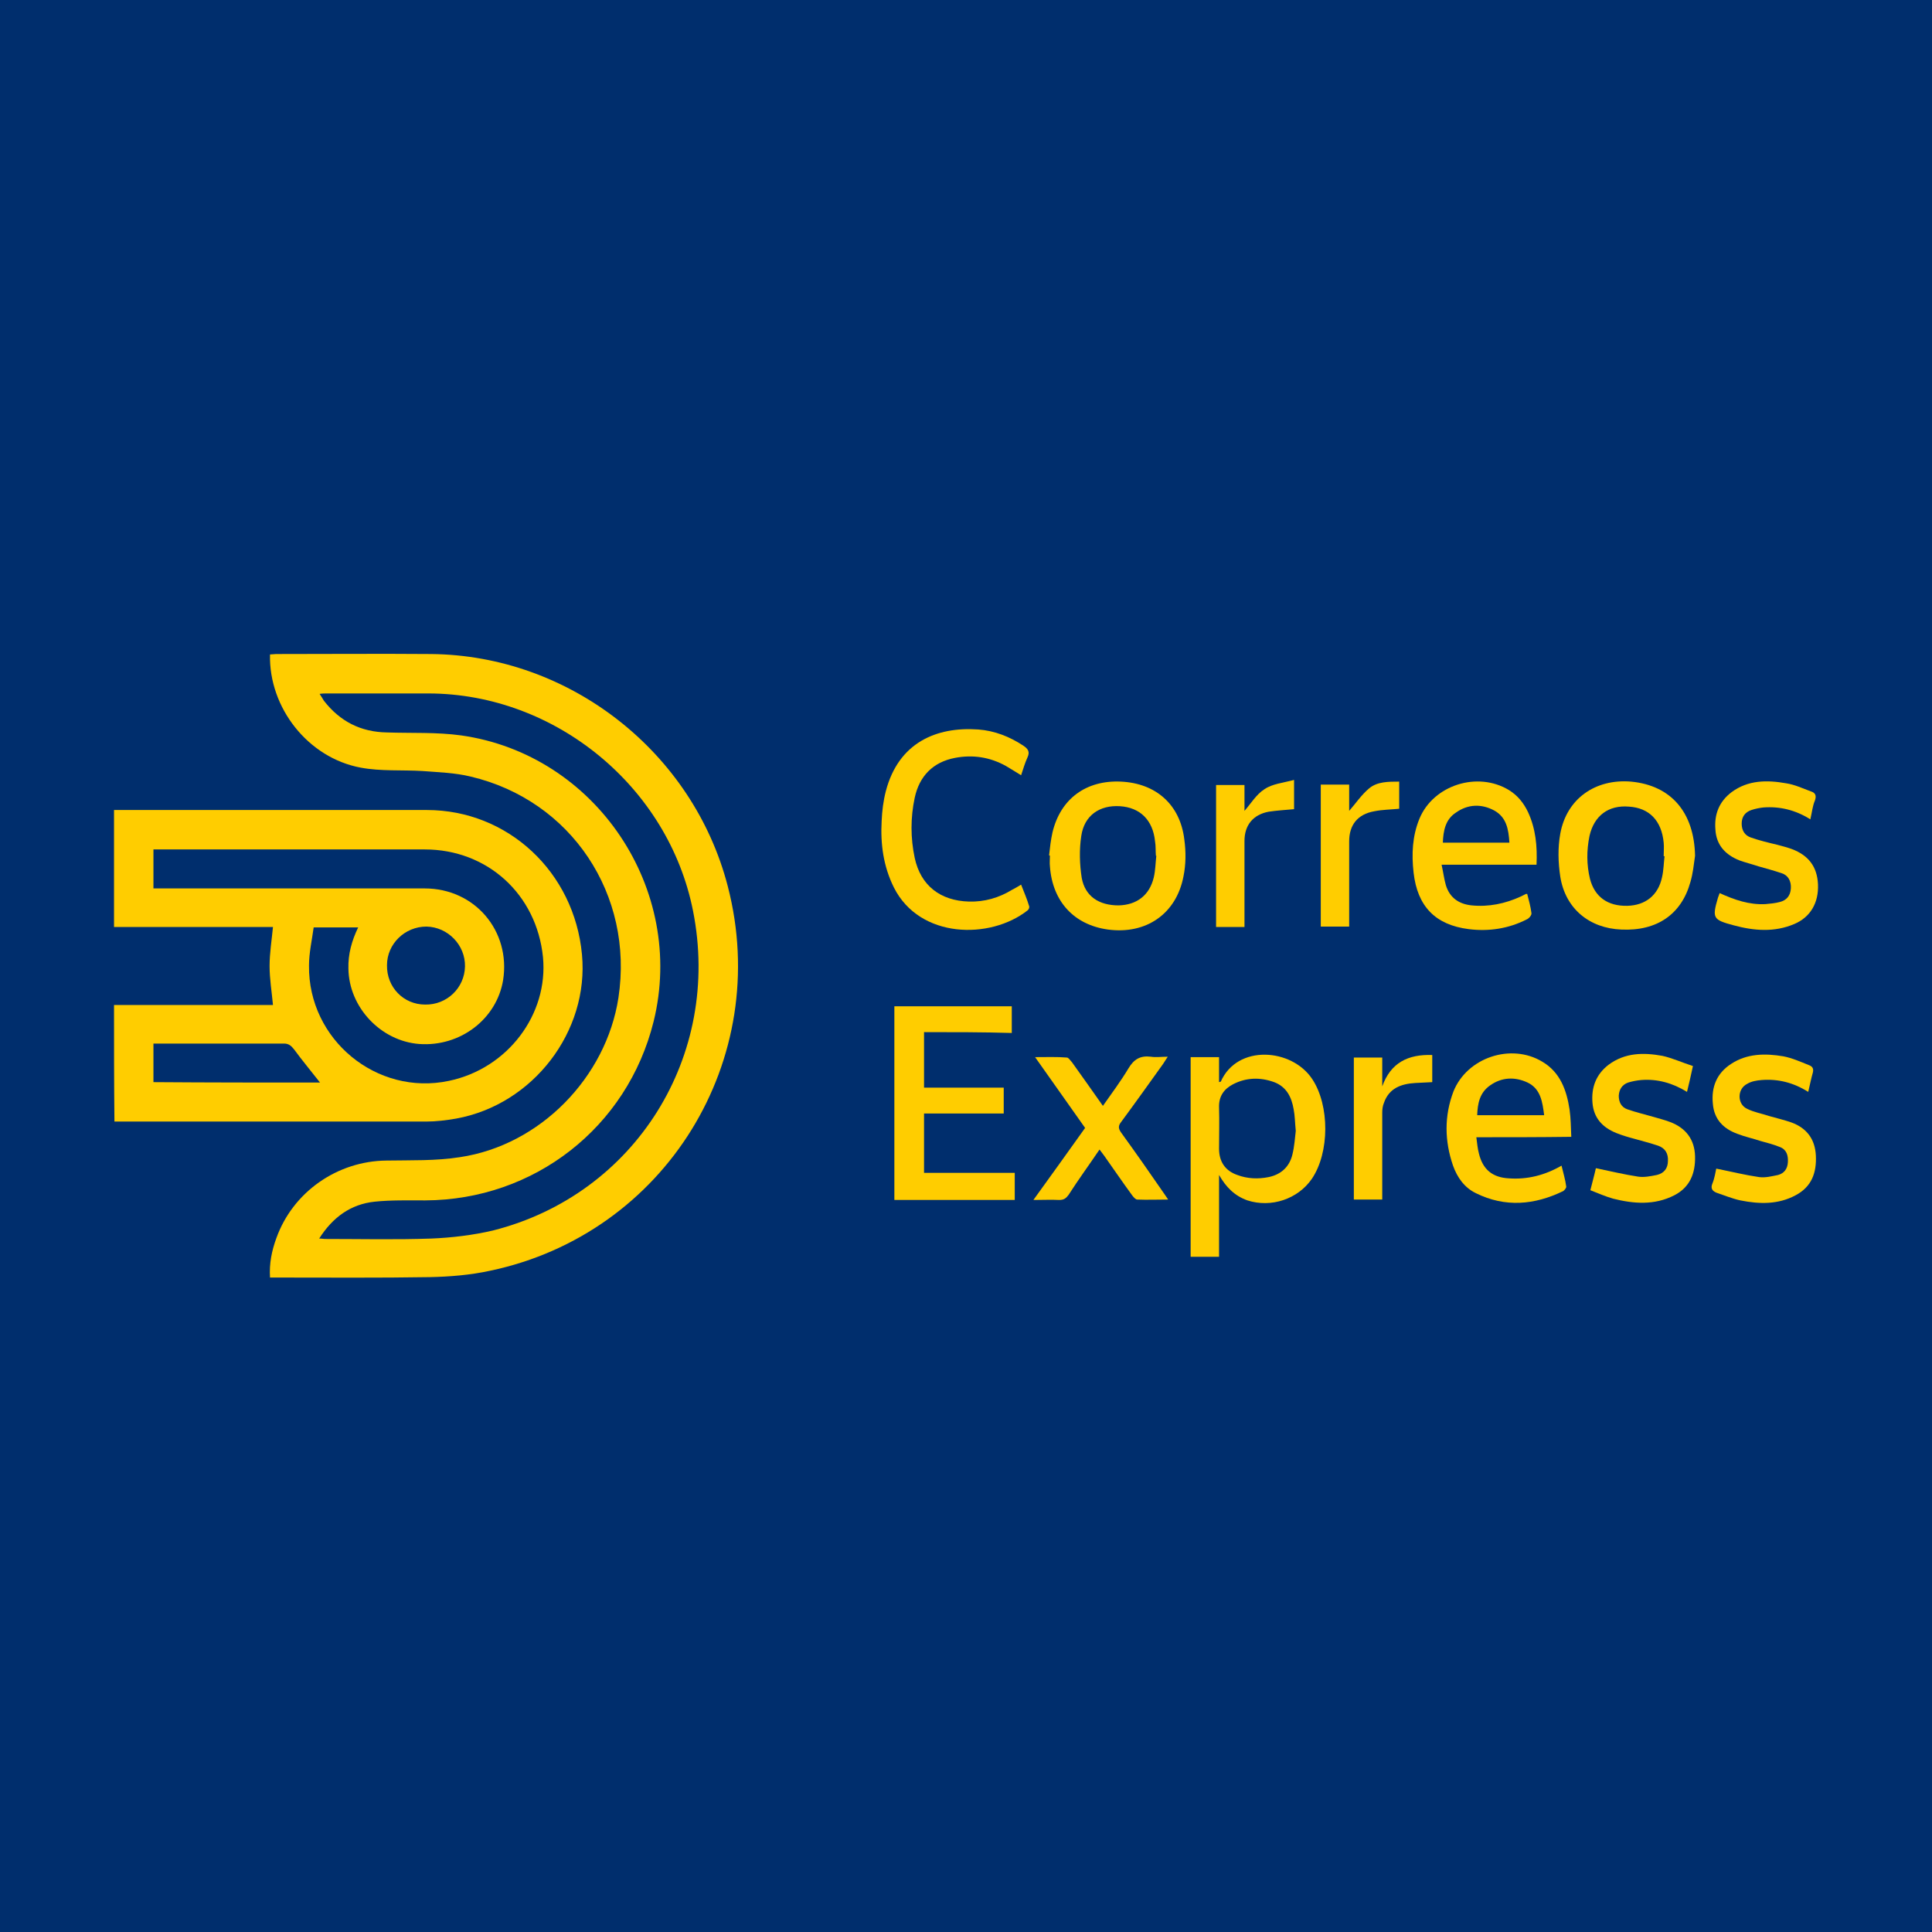 <?xml version="1.0" encoding="utf-8"?>
<!-- Generator: Adobe Illustrator 27.0.0, SVG Export Plug-In . SVG Version: 6.00 Build 0)  -->
<svg version="1.1" id="Capa_1" xmlns="http://www.w3.org/2000/svg" xmlns:xlink="http://www.w3.org/1999/xlink" x="0px" y="0px"
	 viewBox="0 0 455.8 455.8" style="enable-background:new 0 0 455.8 455.8;" xml:space="preserve">
<style type="text/css">
	.st0{fill-rule:evenodd;clip-rule:evenodd;fill:#002E6D;}
	.st1{fill:#FFCD00;}
</style>
<g>
	<rect class="st0" width="455.8" height="455.8"/>
	<g>
		<path class="st1" d="M63.7,154.4c0.5,0,1-0.1,1.4-0.1c12.2,0,24.4-0.1,36.6,0c32.7,0.3,61.8,23.1,70,54.8
			c10.6,40.9-14.7,82-56.1,90.7c-4.6,1-9.4,1.4-14.2,1.5c-12,0.2-24,0.1-35.9,0.1c-0.6,0-1.1,0-1.8,0c-0.2-3.3,0.4-6.3,1.5-9.3
			c3.9-10.9,14.4-18.2,26-18.3c5.8-0.1,11.6,0.1,17.3-0.8c18.9-2.8,34.5-18.8,37.4-37.6c3.7-24.3-11.1-46.6-34.9-52.2
			c-3.7-0.9-7.5-1-11.3-1.3c-4.9-0.3-9.8,0.1-14.6-0.8C72.7,178.8,63.4,167,63.7,154.4z M75.3,292.2c0.7,0,1,0.1,1.3,0.1
			c8.4,0,16.8,0.2,25.2-0.1c4.8-0.2,9.8-0.8,14.5-1.9c33.6-8.5,54-41.2,47.2-75.4c-5.8-29.3-32.5-51.2-62.3-51.3c-8,0-16,0-24,0
			c-0.5,0-1.1,0-1.8,0.1c0.4,0.6,0.7,1.1,1,1.6c3.8,4.9,8.7,7.4,14.9,7.5c5.8,0.2,11.7-0.1,17.5,0.7c31.8,4.5,53.1,36.3,45.4,67.5
			c-6.2,25-28.2,42.1-53.9,42.2c-4,0-8-0.1-11.9,0.3C82.7,284.1,78.5,287.2,75.3,292.2z"/>
		<path class="st1" d="M26.9,237.1c12.6,0,25.1,0,37.5,0c-0.3-3.2-0.8-6.2-0.8-9.2c0-3,0.5-6.1,0.8-9.2c-12.4,0-24.9,0-37.5,0
			c0-9.2,0-18.3,0-27.6c0.7,0,1.3,0,1.9,0c24,0,47.9,0,71.9,0c19.1,0,34.8,14.6,36.6,34.1c1.7,18.1-11.5,35.4-29.7,38.7
			c-2.3,0.4-4.7,0.7-7.1,0.7c-24,0-47.9,0-71.9,0c-0.5,0-1,0-1.6,0C26.9,255.5,26.9,246.4,26.9,237.1z M74,218.8c-0.4,3-1.1,6-1.1,9
			c-0.2,17.5,16,30.8,33,27.2c13.9-2.9,23.5-15.7,22.2-29.2c-1.5-14.8-13.1-25.4-27.9-25.4c-20.7,0-41.4,0-62.2,0
			c-0.6,0-1.2,0-1.8,0c0,3.2,0,6.1,0,9.2c0.8,0,1.5,0,2.2,0c20.6,0,41.2,0,61.8,0c11.8,0,20.3,10,18.5,21.6
			c-1.5,9.2-10.1,15.8-19.8,15.1c-9.1-0.7-16.6-8.7-16.7-17.8c-0.1-3.4,0.8-6.6,2.3-9.7C80.9,218.8,77.7,218.8,74,218.8z
			 M75.5,255.4c-2.1-2.7-4.2-5.2-6.1-7.8c-0.7-0.9-1.3-1.4-2.4-1.4c-9.7,0-19.4,0-29.1,0c-0.5,0-1.1,0-1.7,0c0,3.2,0,6.1,0,9.1
			C49.4,255.4,62.4,255.4,75.5,255.4z M91.3,227.7c-0.1,5.2,3.9,9.3,9,9.3c5.1,0.1,9.3-3.9,9.4-9c0.1-5-4-9.3-9.1-9.4
			C95.5,218.6,91.3,222.7,91.3,227.7z"/>
		<path class="st1" d="M218,243.5c0,4.5,0,8.7,0,13.1c6.3,0,12.5,0,18.8,0c0,2.1,0,4,0,6.1c-6.3,0-12.5,0-18.8,0c0,4.7,0,9.2,0,14
			c7.1,0,14.2,0,21.4,0c0,2.2,0,4.3,0,6.4c-9.5,0-18.9,0-28.4,0c0-15.2,0-30.4,0-45.7c9.2,0,18.4,0,27.7,0c0,2,0,4,0,6.3
			C231.9,243.5,225,243.5,218,243.5z"/>
		<path class="st1" d="M287.6,277.2c0,6.4,0,12.8,0,19.3c-2.2,0-4.4,0-6.7,0c0-15.6,0-31.2,0-47.1c1.1,0,2.2,0,3.3,0
			c1.1,0,2.1,0,3.4,0c0,2.1,0,4,0,5.9c0.2-0.1,0.4-0.1,0.4-0.1c3.9-8.9,16.8-7.9,21.6-0.6c4.1,6.2,4.1,17.3-0.1,23.5
			c-3.3,4.8-9.6,6.9-15.2,5.1C291.2,282.1,289.2,280,287.6,277.2z M305.7,266.8c-0.2-2-0.2-3.6-0.5-5.1c-0.5-2.9-1.7-5.3-4.6-6.4
			c-3.3-1.2-6.6-1.1-9.7,0.5c-2.1,1.1-3.4,2.8-3.3,5.5c0.1,3.2,0,6.5,0,9.7c0,3,1.4,5.2,4.3,6.2c2.4,0.9,4.9,1,7.4,0.5
			c2.9-0.6,4.9-2.4,5.6-5.3C305.4,270.4,305.5,268.4,305.7,266.8z"/>
		<path class="st1" d="M240.9,208.7c0.7,1.8,1.4,3.4,1.9,5.1c0.1,0.3-0.1,0.8-0.4,1c-8.8,6.9-25.4,6.7-31.5-5.4
			c-2.5-5-3.2-10.3-2.9-15.7c0.1-2.4,0.4-4.8,1-7.1c3-11.4,11.9-15.2,21.8-14.5c3.9,0.3,7.4,1.7,10.6,3.8c1.2,0.8,1.6,1.5,1,2.8
			c-0.6,1.3-1,2.7-1.5,4.2c-1.3-0.8-2.4-1.5-3.6-2.2c-3.8-2.1-7.8-2.7-12-1.9c-5.2,1-8.4,4.3-9.5,9.4c-1,4.7-1,9.5,0,14.2
			c1.4,6.5,6,10.1,12.8,10.3c3.7,0.1,7.1-0.9,10.2-2.8C239.4,209.6,240.1,209.2,240.9,208.7z"/>
		<path class="st1" d="M340.1,204c0.4,1.8,0.6,3.4,1,4.8c0.9,3,3.1,4.5,6.1,4.8c4,0.4,7.9-0.4,11.6-2.1c0.4-0.2,0.8-0.4,1.2-0.6
			c0,0,0.1,0,0.3,0c0.4,1.5,0.8,3,1,4.5c0.1,0.5-0.6,1.3-1.1,1.5c-4.3,2.2-9,2.9-13.7,2.3c-7.9-1-12.1-5.4-13-13.3
			c-0.5-4.4-0.3-8.7,1.4-12.8c3.3-7.9,13.7-11.2,21.1-6.7c2.1,1.3,3.5,3.1,4.5,5.2c1.8,3.9,2.2,8,2,12.4
			C355.1,204,347.8,204,340.1,204z M356.1,198.8c-0.2-3.2-0.7-6-3.6-7.6c-3-1.6-6.2-1.5-9,0.5c-2.5,1.6-3,4.3-3.1,7.1
			C345.7,198.8,350.8,198.8,356.1,198.8z"/>
		<path class="st1" d="M348.3,268.3c0.2,1.5,0.3,2.7,0.6,3.8c0.9,3.8,3.2,5.7,7.1,5.9c4.3,0.3,8.4-0.7,12.4-3
			c0.4,1.7,0.9,3.3,1.1,4.9c0.1,0.3-0.4,0.9-0.7,1.1c-6.8,3.3-13.7,3.9-20.6,0.5c-2.7-1.3-4.4-3.7-5.4-6.5c-2-5.8-2.1-11.7,0.1-17.5
			c3.2-8,13.6-11.5,21-7c4.2,2.5,5.7,6.7,6.4,11.3c0.3,2.1,0.3,4.2,0.4,6.4C363.2,268.3,355.9,268.3,348.3,268.3z M364.3,263.1
			c-0.4-3.1-0.8-6.2-3.9-7.7c-3-1.4-6.1-1.3-8.9,0.7c-2.4,1.7-2.9,4.2-3,7C353.9,263.1,359,263.1,364.3,263.1z"/>
		<path class="st1" d="M399.9,201.9c-0.3,2.1-0.5,4.2-1.1,6.2c-2.1,7.6-7.9,11.6-16.3,11.2c-7.5-0.3-13.2-4.9-14.4-12.5
			c-0.5-3.3-0.6-6.8,0-10.1c1.5-8.3,8.3-13,16.7-12.3C394.3,185.3,399.7,191.7,399.9,201.9z M392.7,202c-0.1,0-0.1,0-0.2,0
			c0-1.1,0.1-2.2,0-3.2c-0.5-5.2-3.4-8.2-8.2-8.5c-4.8-0.4-8.2,2.1-9.3,6.9c-0.7,3.4-0.7,6.8,0.1,10.1c1.1,4.3,4.2,6.5,8.8,6.4
			c4.3-0.1,7.3-2.5,8.2-6.7C392.5,205.3,392.5,203.6,392.7,202z"/>
		<path class="st1" d="M247.5,201.8c0.2-1.8,0.4-3.6,0.8-5.4c1.9-8,8-12.4,16.2-12c8.2,0.4,13.9,5.4,14.9,13.6
			c0.4,2.9,0.4,5.9-0.2,8.8c-1.7,8.8-8.8,13.7-17.8,12.5c-8-1.1-13.1-6.6-13.7-14.9c-0.1-0.8,0-1.7,0-2.5
			C247.6,201.8,247.6,201.8,247.5,201.8z M272.8,201.9c0,0-0.1,0-0.1,0c-0.1-1.1,0-2.3-0.2-3.4c-0.5-5-3.5-8-8.3-8.3
			c-4.8-0.3-8.4,2.2-9.1,7c-0.5,3.2-0.4,6.7,0.1,9.9c0.8,4.4,4.1,6.5,8.7,6.5c4.3-0.1,7.3-2.4,8.3-6.6
			C272.6,205.3,272.6,203.6,272.8,201.9z"/>
		<path class="st1" d="M256,266.1c-3.9-5.5-7.7-10.9-11.8-16.7c2.7,0,5.1-0.1,7.5,0.1c0.4,0,0.8,0.7,1.2,1.1
			c2.4,3.4,4.8,6.7,7.3,10.3c2.1-3,4.2-5.8,6-8.8c1.3-2.2,2.8-3.1,5.3-2.8c1.2,0.2,2.5,0,4,0c-0.5,0.8-0.8,1.2-1.1,1.7
			c-3.3,4.6-6.5,9.1-9.9,13.7c-0.7,0.9-0.7,1.5,0,2.5c3.4,4.7,6.7,9.4,10,14.2c0.3,0.4,0.6,0.9,1.1,1.6c-2.6,0-5,0.1-7.3,0
			c-0.4,0-0.9-0.6-1.2-1c-2.2-3-4.3-6.1-6.5-9.2c-0.4-0.5-0.7-1-1.2-1.6c-2.5,3.7-5,7.1-7.3,10.7c-0.6,0.8-1.1,1.2-2.2,1.2
			c-1.9-0.1-3.8,0-6.1,0C248,277.3,252,271.7,256,266.1z"/>
		<path class="st1" d="M427.1,193.3c-3.5-2.2-7.2-3.1-11.1-2.8c-0.9,0.1-1.9,0.3-2.8,0.6c-1.5,0.5-2.3,1.6-2.3,3.2
			c0,1.6,0.7,2.8,2.2,3.3c2,0.7,4.1,1.2,6.2,1.7c1.1,0.3,2.3,0.6,3.4,1c4,1.5,6,4.2,6.2,8.3c0.2,4.4-1.8,7.8-5.6,9.4
			c-4.7,2-9.5,1.6-14.3,0.3c-4.9-1.3-5.1-1.7-3.7-6.5c0.1-0.3,0.2-0.6,0.4-1.1c3.5,1.6,7,2.8,10.8,2.6c1.1-0.1,2.3-0.2,3.4-0.5
			c1.6-0.4,2.5-1.5,2.6-3.2c0.1-1.7-0.6-3.1-2.2-3.6c-1.8-0.6-3.6-1.1-5.4-1.6c-1.5-0.5-3.1-0.9-4.5-1.4c-3.3-1.3-5.5-3.6-5.7-7.3
			c-0.3-3.6,0.9-6.6,3.8-8.8c3.9-2.9,8.4-2.9,12.9-2.1c2,0.3,3.9,1.2,5.8,1.9c1,0.3,1.4,0.9,1,2.1
			C427.6,190.2,427.5,191.6,427.1,193.3z"/>
		<path class="st1" d="M399.4,251.5c-0.5,2.3-0.9,4.1-1.4,6.1c-3.4-2.1-7-3.1-10.8-2.8c-1.1,0.1-2.1,0.3-3.1,0.6
			c-1.4,0.5-2.1,1.6-2.2,3.1c0,1.5,0.6,2.7,2,3.2c2,0.7,4.1,1.2,6.2,1.8c1.3,0.4,2.6,0.7,3.9,1.2c3.7,1.4,5.8,4.1,5.9,8.1
			c0.1,4-1.2,7.3-4.9,9.2c-4.7,2.4-9.6,2-14.4,0.8c-1.8-0.5-3.6-1.3-5.4-2c0.5-2,1-3.8,1.3-5.2c3.4,0.7,6.7,1.5,10,2
			c1.4,0.2,2.9-0.1,4.4-0.4c1.7-0.4,2.6-1.6,2.6-3.3c0.1-1.7-0.6-3-2.3-3.6c-1.8-0.6-3.7-1.1-5.5-1.6c-1.5-0.4-2.9-0.8-4.4-1.4
			c-3.2-1.3-5.3-3.5-5.6-7.1c-0.3-3.6,0.8-6.7,3.8-9c3.9-2.9,8.3-2.9,12.7-2.1C394.5,249.6,396.9,250.7,399.4,251.5z"/>
		<path class="st1" d="M426.6,257.6c-3.5-2.2-7.1-3.1-11-2.8c-1.2,0.1-2.4,0.3-3.4,0.9c-2.4,1.2-2.4,4.8,0,5.9
			c1.6,0.8,3.4,1.1,5.2,1.7c1.7,0.5,3.5,0.9,5.2,1.5c3.6,1.3,5.6,3.9,5.8,7.8c0.2,4.1-1,7.4-4.8,9.4c-4.1,2.2-8.5,2.1-13,1.2
			c-1.9-0.4-3.8-1.2-5.6-1.8c-1-0.4-1.5-1-1-2.2c0.5-1.2,0.7-2.6,0.9-3.5c3.5,0.7,6.7,1.5,10.1,2c1.5,0.2,3-0.2,4.5-0.5
			c1.4-0.4,2.2-1.4,2.3-3c0.1-1.6-0.3-3-1.9-3.6c-1.5-0.6-3-1-4.5-1.4c-1.8-0.6-3.7-1-5.5-1.7c-3.3-1.2-5.5-3.4-5.8-7.1
			c-0.4-3.9,0.9-7.2,4.3-9.4c3.8-2.5,8.1-2.5,12.3-1.8c2.1,0.4,4.1,1.3,6.1,2.1c0.8,0.3,1.1,0.8,0.9,1.7
			C427.3,254.4,427,255.9,426.6,257.6z"/>
		<path class="st1" d="M311.6,185.1c2.2,0,4.4,0,6.7,0c0,2.2,0,4.4,0,6.2c1.5-1.7,2.9-3.8,4.7-5.3c1.9-1.6,4.5-1.6,7.1-1.6
			c0,2.2,0,4.2,0,6.4c-2,0.2-3.9,0.2-5.9,0.6c-3.9,0.7-5.9,3.2-5.9,7.1c0,6.1,0,12.1,0,18.2c0,0.6,0,1.2,0,1.9c-2.3,0-4.4,0-6.7,0
			C311.6,207.5,311.6,196.4,311.6,185.1z"/>
		<path class="st1" d="M319.4,249.5c2.3,0,4.4,0,6.7,0c0,2.3,0,4.5,0,6.8c2-5.6,6.1-7.6,11.8-7.4c0,2.1,0,4.1,0,6.4
			c-1.3,0.1-2.6,0.1-4,0.2c-3.3,0.2-6.2,1.2-7.4,4.7c-0.3,0.7-0.4,1.5-0.4,2.3c0,6.2,0,12.4,0,18.5c0,0.6,0,1.2,0,2
			c-2.3,0-4.5,0-6.7,0C319.4,271.8,319.4,260.7,319.4,249.5z"/>
		<path class="st1" d="M305.3,184c0,2.7,0,4.8,0,6.9c-2.1,0.2-4,0.3-6,0.6c-3.7,0.7-5.7,3.2-5.7,6.9c0,6.1,0,12.2,0,18.4
			c0,0.6,0,1.2,0,1.9c-2.3,0-4.4,0-6.7,0c0-11.1,0-22.3,0-33.5c2.2,0,4.3,0,6.7,0c0,2.2,0,4.3,0,6.1c1.5-1.7,2.8-3.9,4.7-5.1
			C300.2,184.9,302.7,184.7,305.3,184z"/>
	</g>
</g>
</svg>
